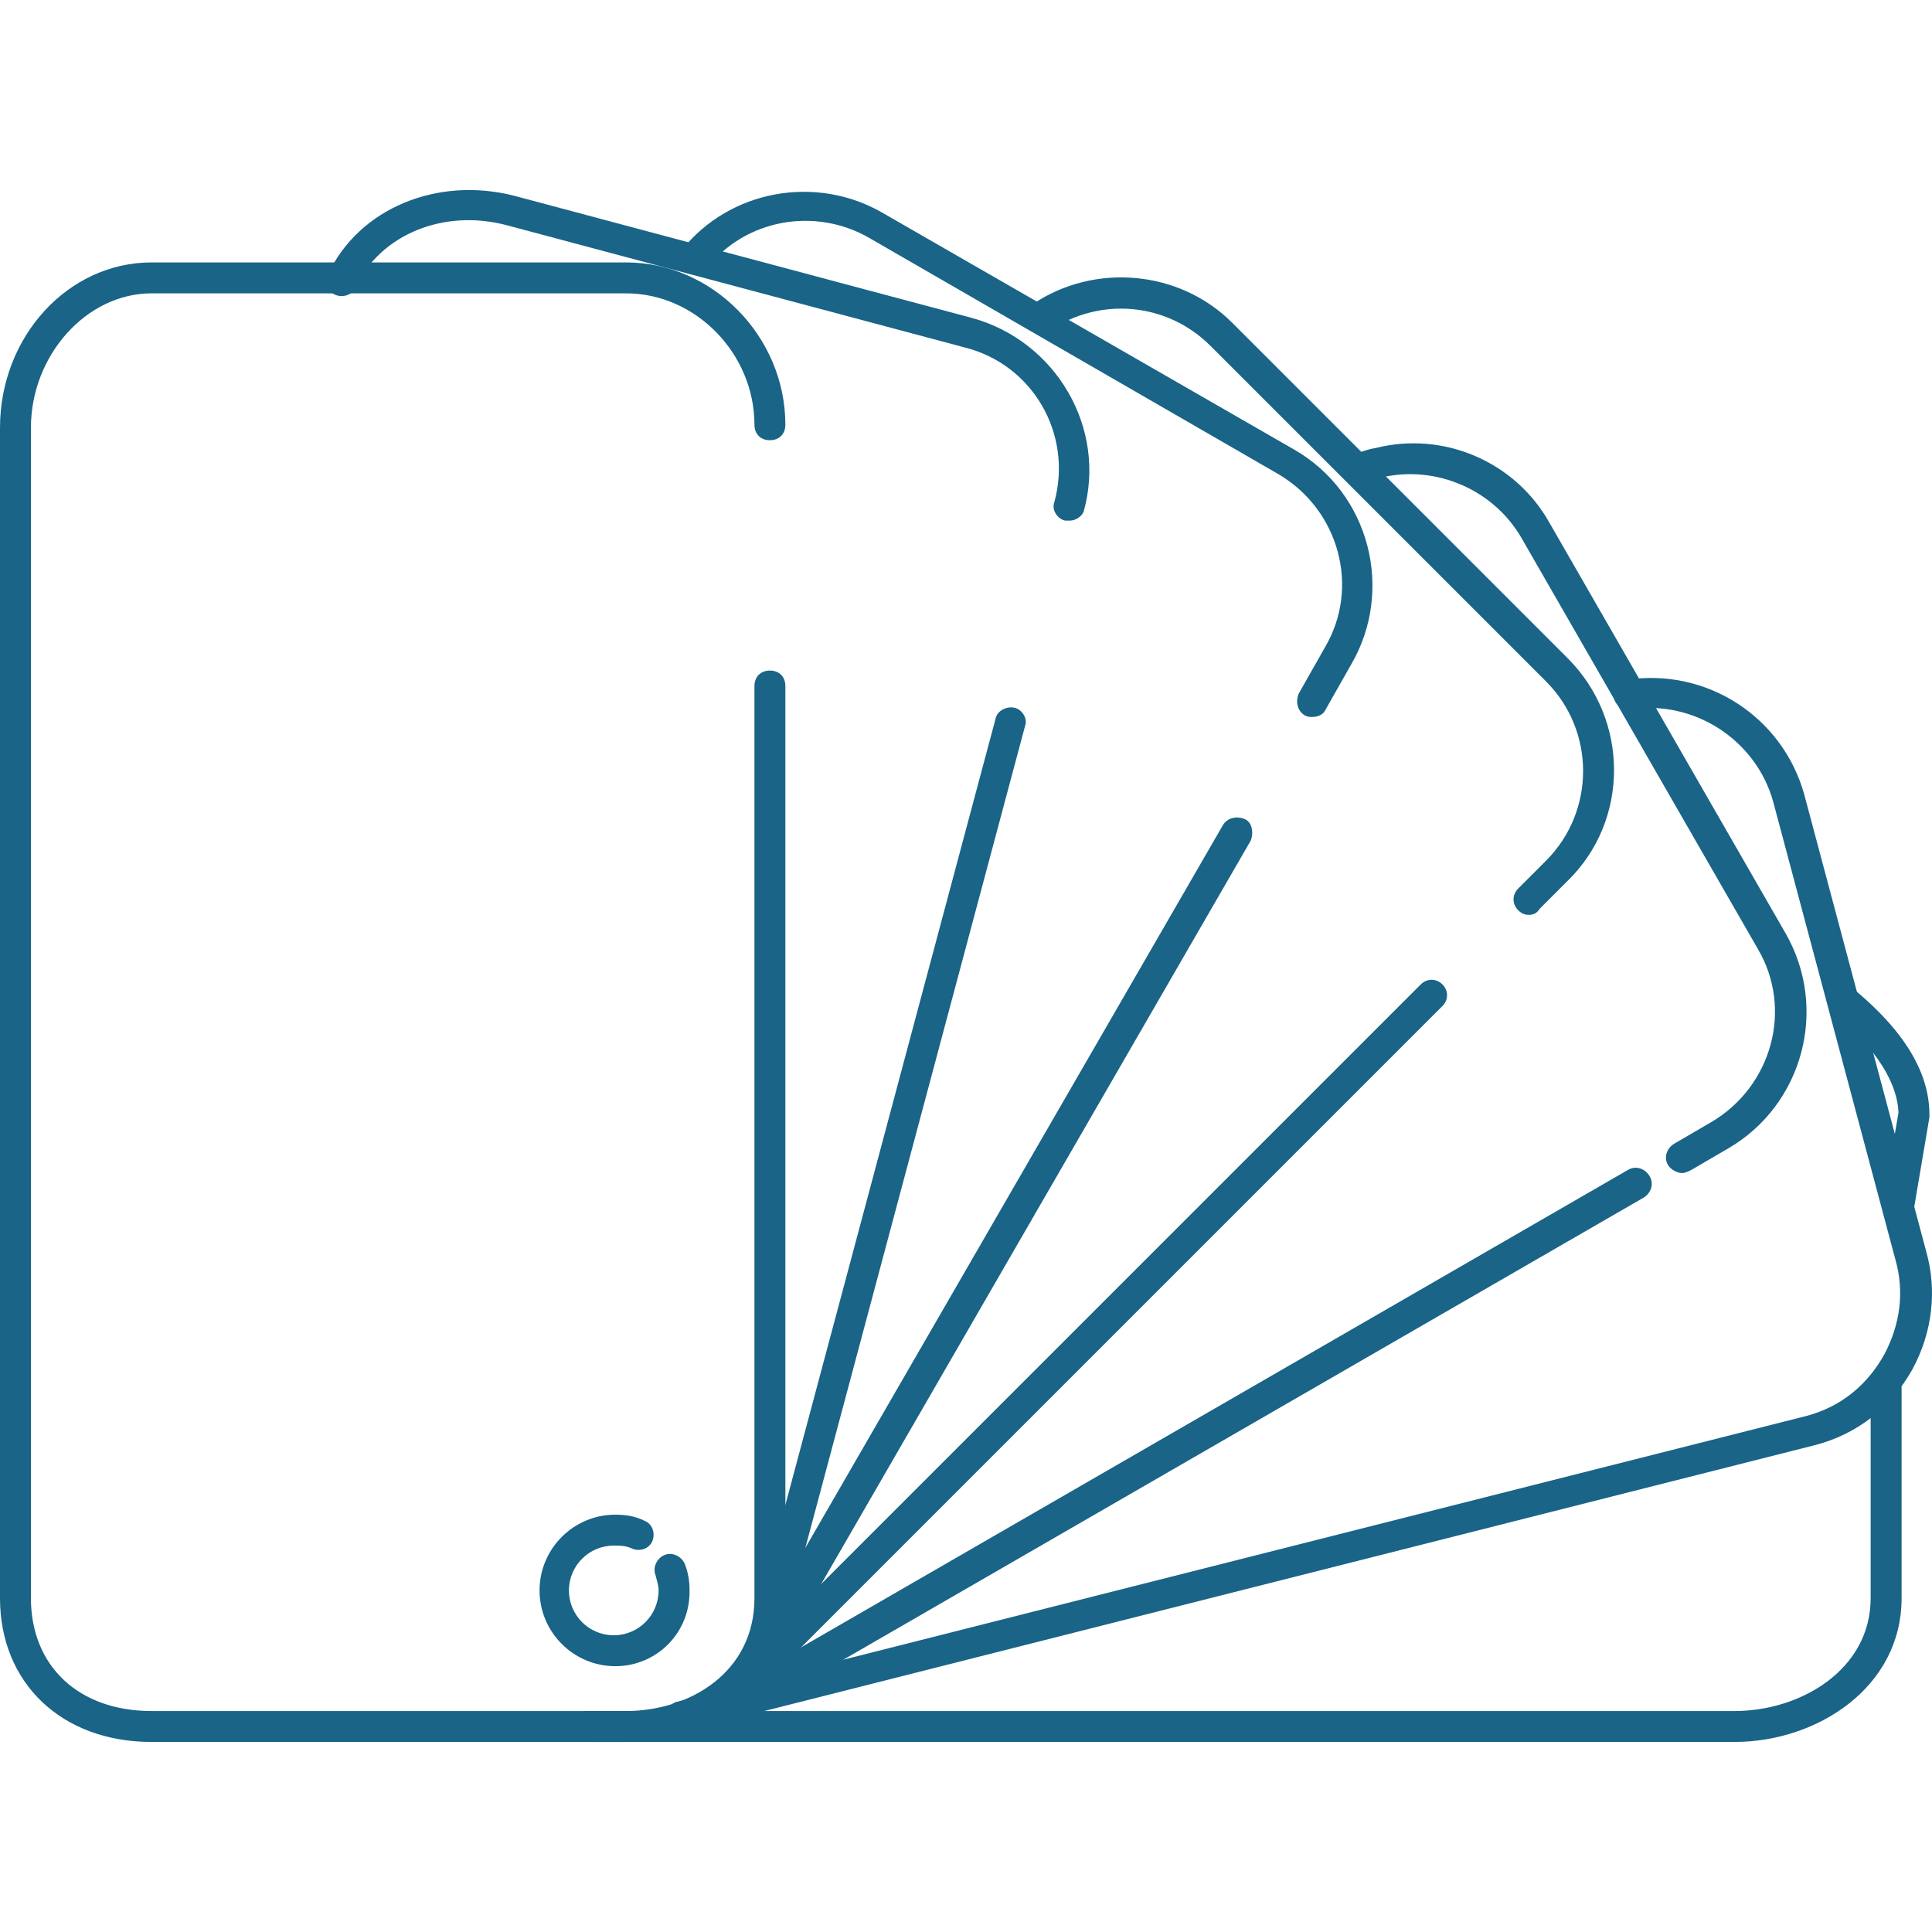 <?xml version="1.0"?>
<svg xmlns="http://www.w3.org/2000/svg" xmlns:xlink="http://www.w3.org/1999/xlink" version="1.1" id="Layer_1" x="0px" y="0px" viewBox="0 0 499.87 499.87" style="enable-background:new 0 0 499.87 499.87;" xml:space="preserve" width="512px" height="512px"><g><g>
	<g>
		<path d="M199.2,173.498c-2.4,0-4,1.6-4,4v236c0,19.2-16.8,29.2-33.2,29.2H39.2c-18.8,0-31.2-11.6-31.2-29.2v-302.8    c0-18.8,14.4-34.8,31.2-34.8H162c18,0,33.2,15.6,33.2,34c0,2.4,1.6,4,4,4c2.4,0,4-1.6,4-4c0-22.8-18.8-42-41.2-42H39.2    c-21.6,0-39.2,19.2-39.2,42.8v302.8c0,22,16,37.2,39.2,37.2H162c24,0,41.2-15.6,41.2-36.8v-236.4    C203.2,175.098,201.6,173.498,199.2,173.498z" data-original="#000000" class="active-path" data-old_color="#000000" fill="#196487"/>
	</g>
</g><g>
	<g>
		<path d="M177.2,404.698c-0.8-2-3.2-3.2-5.2-2.4c-2,0.8-3.2,3.2-2.4,5.2c0.4,1.6,0.8,2.8,0.8,4c0,6.4-5.2,11.6-11.6,11.6    c-6.4,0-11.6-5.2-11.6-11.6c0-6.4,5.2-11.6,11.6-11.6c1.6,0,3.2,0,4.8,0.8c2,0.8,4.4,0,5.2-2c0.8-2,0-4.4-2-5.2    c-2.4-1.2-4.8-1.6-7.6-1.6c-10.8,0-19.6,8.8-19.6,19.6s8.8,19.6,19.6,19.6s19.6-8.8,19.2-20    C178.4,409.098,178,406.698,177.2,404.698z" data-original="#000000" class="active-path" data-old_color="#000000" fill="#196487"/>
	</g>
</g><g>
	<g>
		<path d="M262.4,183.098c-2-0.4-4.4,0.8-4.8,2.8l-63.2,236.4c-0.8,2,0.8,4.4,2.8,4.8c0.4,0,0.8,0,1.2,0c1.6,0,3.2-1.2,3.6-2.8    l63.2-236.4C266,185.898,264.4,183.498,262.4,183.098z" data-original="#000000" class="active-path" data-old_color="#000000" fill="#196487"/>
	</g>
</g><g>
	<g>
		<path d="M251.6,82.298l-118.4-31.6c-20-5.2-40.4,3.2-48.4,20.4c-0.8,2,0,4.4,2,5.2s4.4,0,5.2-2c6.4-13.6,22.8-20.4,39.2-16    l118.4,31.6c17.6,4.4,28,22.4,23.2,40c-0.8,2,0.8,4.4,2.8,4.8c0.4,0,0.8,0,1.2,0c1.6,0,3.2-1.2,3.6-2.4    C286.4,110.698,273.2,88.298,251.6,82.298z" data-original="#000000" class="active-path" data-old_color="#000000" fill="#196487"/>
	</g>
</g><g>
	<g>
		<path d="M322,211.898c-2-0.8-4.4-0.4-5.6,1.6l-124.8,216c-0.8,2-0.4,4.4,1.6,5.6c0.8,0.4,1.2,0.4,2,0.4c1.6,0,2.8-0.4,3.6-2    l124.8-216C324.4,215.498,324,212.698,322,211.898z" data-original="#000000" class="active-path" data-old_color="#000000" fill="#196487"/>
	</g>
</g><g>
	<g>
		<path d="M334.8,116.298l-106.4-61.2c-17.2-10-39.6-6-52,9.6c-1.2,1.6-0.8,4.4,0.8,5.6c1.6,1.2,4.4,0.8,5.6-0.8c10-12.8,28-16,42-8    l106,61.2c15.6,9.2,21.2,29.2,12,44.8l-6.8,12c-0.8,2-0.4,4.4,1.6,5.6c0.8,0.4,1.2,0.4,2,0.4c1.6,0,2.8-0.8,3.2-1.6l6.8-12    C360.8,152.698,354.4,127.498,334.8,116.298z" data-original="#000000" class="active-path" data-old_color="#000000" fill="#196487"/>
	</g>
</g><g>
	<g>
		<path d="M373.2,254.698c-1.6-1.6-4-1.6-5.6,0l-182,182c-1.6,1.6-1.6,4,0,5.6c0.8,0.8,1.6,1.2,2.8,1.2s2.4-0.4,2.8-1.2l182-182    C374.8,258.698,374.8,256.298,373.2,254.698z" data-original="#000000" class="active-path" data-old_color="#000000" fill="#196487"/>
	</g>
</g><g>
	<g>
		<path d="M405.6,170.298l-86.8-86.8c-13.6-13.6-35.6-15.6-51.6-4.8c-2,1.2-2.4,3.6-1.2,5.6s3.6,2.4,5.6,1.2    c13.2-8.8,30.4-7.2,41.6,4l86.8,86.8c12.8,12.8,12.8,33.6,0,46.4l-7.2,7.2c-1.6,1.6-1.6,4,0,5.6c0.8,0.8,1.6,1.2,2.8,1.2    c1.2,0,2-0.4,2.8-1.6l7.2-7.2C421.6,212.298,421.6,186.298,405.6,170.298z" data-original="#000000" class="active-path" data-old_color="#000000" fill="#196487"/>
	</g>
</g><g>
	<g>
		<path d="M426.8,304.298c-1.2-2-3.6-2.8-5.6-1.6l-240.4,138.8c-2,1.2-2.8,3.6-1.6,5.6c0.8,1.2,2.4,2,3.6,2c0.4,0,1.2,0,2-0.4    l240.4-138.8C427.2,308.698,428,306.298,426.8,304.298z" data-original="#000000" class="active-path" data-old_color="#000000" fill="#196487"/>
	</g>
</g><g>
	<g>
		<path d="M462,241.498l-61.2-106.4c-8.8-15.6-27.2-23.6-44.8-19.2c-2.4,0.4-4.4,1.2-6.4,2c-2,0.8-2.8,3.2-2,5.2s3.2,2.8,5.2,2    c1.6-0.8,3.2-1.2,4.8-1.6c14-3.2,28.8,3.2,36,15.6l61.2,106.4c9.2,15.6,3.6,35.6-12,44.8l-9.6,5.6c-2,1.2-2.8,3.6-1.6,5.6    c0.8,1.2,2.4,2,3.6,2c0.8,0,1.6-0.4,2.4-0.8l9.6-5.6C466.4,285.898,473.2,261.098,462,241.498z" data-original="#000000" class="active-path" data-old_color="#000000" fill="#196487"/>
	</g>
</g><g>
	<g>
		<path d="M498.4,323.898l-31.6-118.4c-5.6-20-25.2-32.8-46-29.6c-2,0-3.6,2.4-3.2,4.4c0,2,2.4,3.6,4.4,3.2c16.4-2.4,32.4,8,36.8,24    l31.6,118.4c2.4,8.4,1.2,16.8-2.8,24.4c-4.4,8-11.2,13.6-20,16l-292.4,74c-2,0.4-3.2,2.8-2.8,4.8c0.4,2,2.4,3.2,4,3.2    c0,0,0.4,0,0.8-0.4l292.4-74c10.8-2.8,19.6-9.6,25.2-19.6C500,344.698,501.2,333.898,498.4,323.898z" data-original="#000000" class="active-path" data-old_color="#000000" fill="#196487"/>
	</g>
</g><g>
	<g>
		<path d="M488,355.098c-2.4,0-4,1.6-4,4v54.4c0,18.4-18,29.2-35.2,29.2H152.4c-2.4,0-4,1.6-4,4c0,2.4,1.6,4,4,4h296.4    c21.2,0,43.2-14,43.2-37.2v-54.4C492,356.698,490.4,355.098,488,355.098z" data-original="#000000" class="active-path" data-old_color="#000000" fill="#196487"/>
	</g>
</g><g>
	<g>
		<path d="M479.6,255.898c-1.6-1.2-4.4-0.8-5.6,0.8c-1.2,1.6-0.8,4.4,0.8,5.6c4.8,4,16,14.4,16.4,25.6l-4,23.2    c-0.4,2.4,1.2,4.4,3.2,4.8c0.4,0,0.4,0,0.8,0c2,0,3.6-1.6,4-3.2l4-23.6c0-0.4,0-0.4,0-0.8    C499.2,273.498,486.8,261.898,479.6,255.898z" data-original="#000000" class="active-path" data-old_color="#000000" fill="#196487"/>
	</g>
</g></g> </svg>

